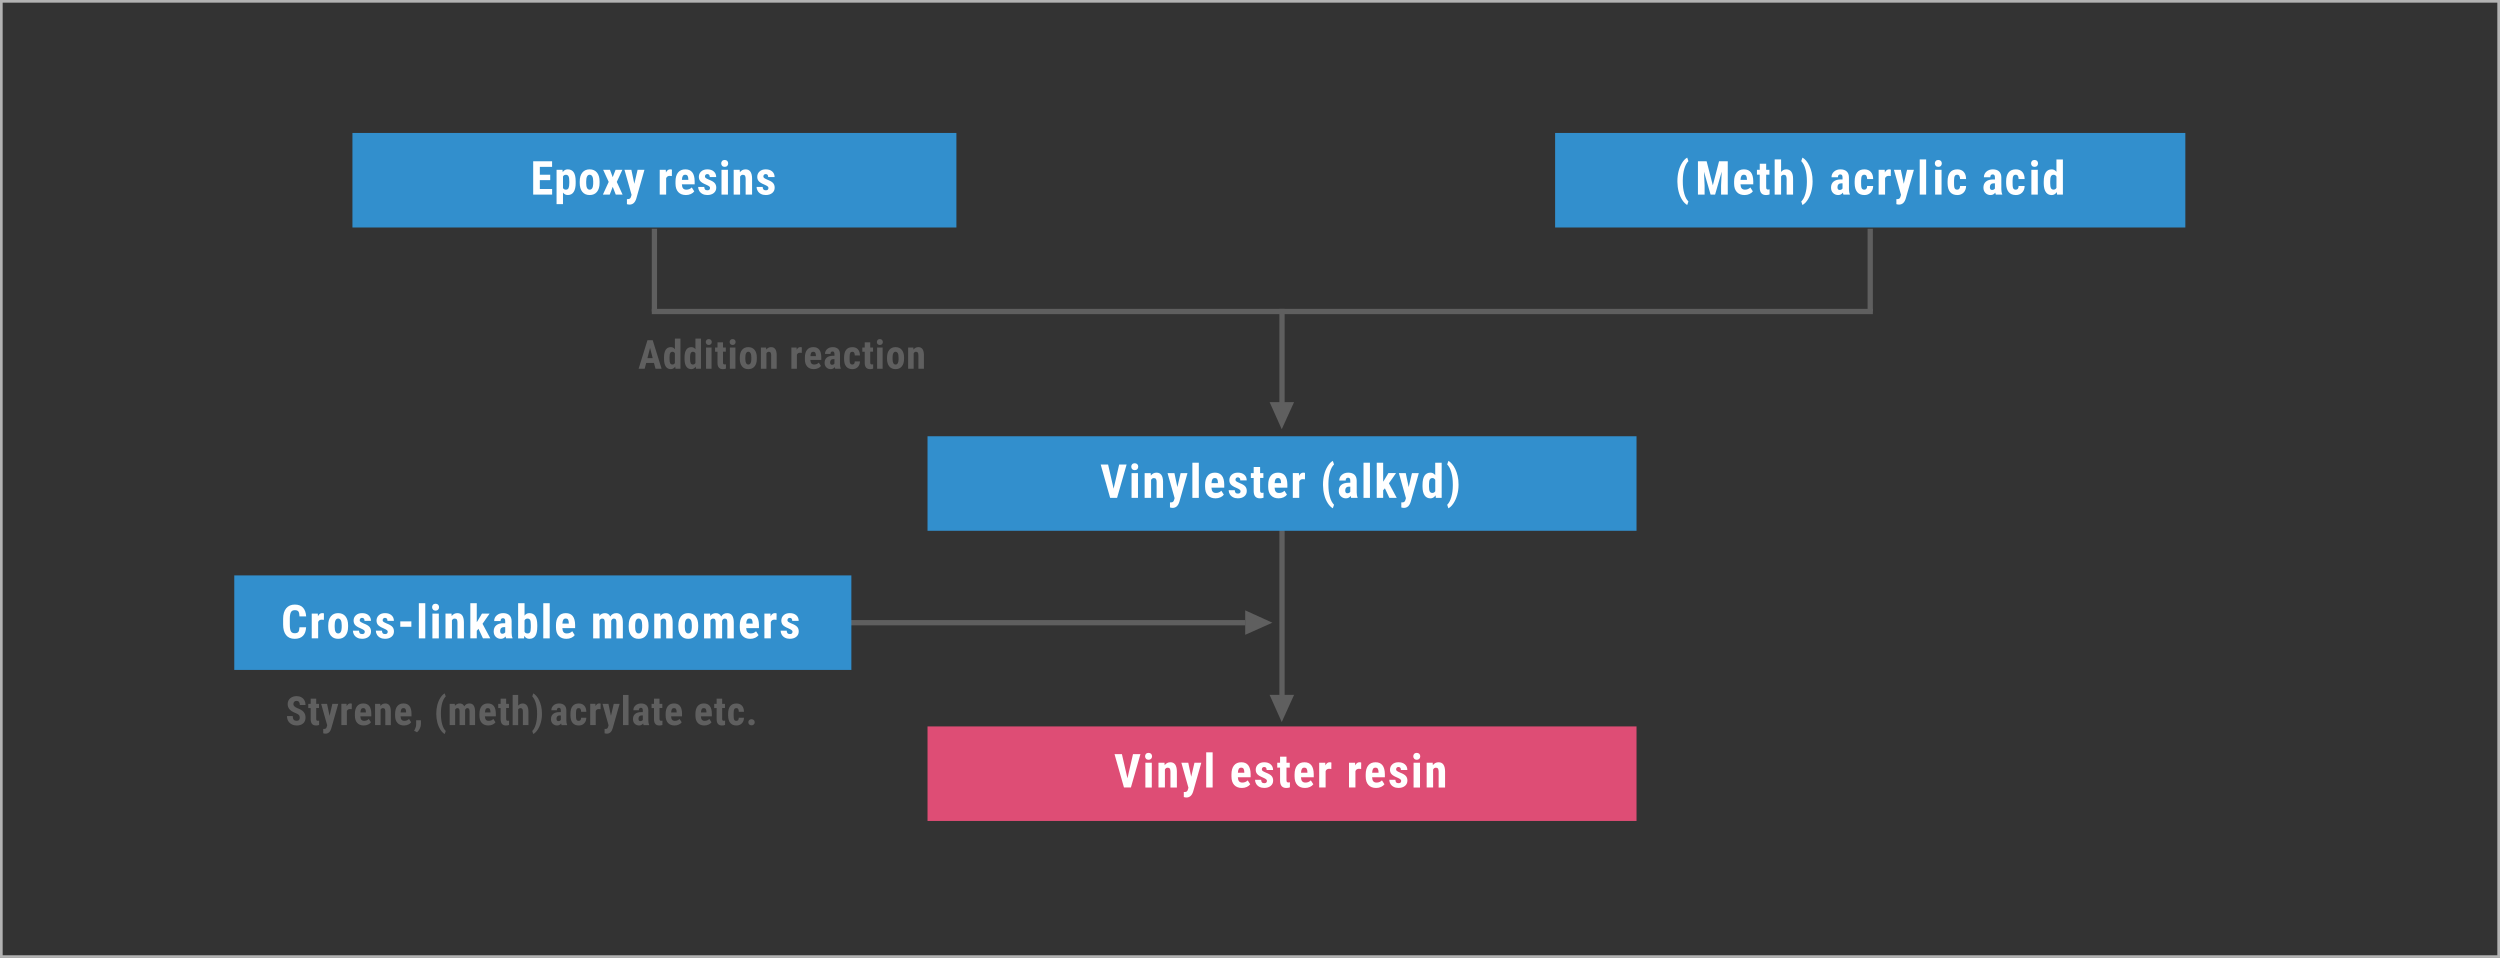 <?xml version="1.0" encoding="UTF-8"?>
<svg id="_レイヤー_2" data-name="レイヤー_2" xmlns="http://www.w3.org/2000/svg" viewBox="0 0 1866 715">
  <rect x="0" y="0" width="1866" height="715" fill="#333333" stroke="none"/>
  <defs>
    <style>
      .cls-1 {
        fill: #de4d75;
      }

      .cls-1, .cls-2, .cls-3, .cls-4 {
        fill-rule: evenodd;
      }

      .cls-5, .cls-2 {
        fill: #5f5f5f;
      }

      .cls-3 {
        fill: #328fcd;
      }

      .cls-6 {
        fill: #fff;
      }

      .cls-4 {
        fill: none;
        stroke: #b3b3b3;
        stroke-miterlimit: 10;
        stroke-width: 2px;
      }
    </style>
  </defs>
  <g id="_レイヤー_2-2" data-name="レイヤー_2">
    <g>
      <path class="cls-3" d="M263.06,99.24h450.8v70.56h-450.8v-70.56Z"/>
      <path class="cls-3" d="M1160.74,99.24h470.4v70.56h-470.4v-70.56Z"/>
      <path class="cls-5" d="M949.69,464.77l-20.27,9.05v-18.26l20.27,9.21Z"/>
      <path class="cls-2" d="M617.82,462.82h311.64v3.92h-311.64v-3.92Z"/>
      <path class="cls-5" d="M956.69,538.94l-9.05-20.27h18.26l-9.21,20.27Z"/>
      <path class="cls-2" d="M954.94,360.9h3.92v162.19h-3.92v-162.19Z"/>
      <path class="cls-5" d="M956.69,320.4l-9.05-20.27h18.26l-9.21,20.27Z"/>
      <path class="cls-2" d="M954.94,230.56h3.92v71.54h-3.92v-71.54Z"/>
      <path class="cls-2" d="M486.5,230.56h911.4v3.92H486.5v-3.92Z"/>
      <path class="cls-2" d="M486.5,170.78h3.92v61.74h-3.92v-61.74Z"/>
      <path class="cls-2" d="M1393.98,170.78h3.92v61.74h-3.92v-61.74Z"/>
      <path class="cls-4" d="M1,1h1864v713H1V1Z"/>
      <path class="cls-3" d="M692.3,325.62h529.2v70.56h-529.2v-70.56Z"/>
      <path class="cls-1" d="M692.3,542.2h529.2v70.56h-529.2v-70.56Z"/>
      <path class="cls-3" d="M174.86,429.5h460.6v70.56H174.86v-70.56Z"/>
      <g>
        <path class="cls-5" d="M488.13,270.87h-5.82l-1.13,4.37h-4.51l6.6-21.33h3.9l6.64,21.33h-4.55l-1.13-4.37ZM483.24,267.29h3.94l-1.97-7.6-1.97,7.6Z"/>
        <path class="cls-5" d="M495.63,266.83c0-2.6.44-4.54,1.31-5.82s2.14-1.92,3.8-1.92c1.21,0,2.21.53,3.02,1.58v-7.94h4.13v22.5h-3.73l-.19-1.61c-.84,1.27-1.92,1.9-3.25,1.9-1.64,0-2.9-.63-3.76-1.9s-1.31-3.13-1.33-5.6v-1.2ZM499.74,267.87c0,1.56.16,2.65.49,3.27.33.62.88.93,1.67.93s1.43-.37,1.84-1.1v-7.24c-.41-.78-1.01-1.17-1.83-1.17-.75,0-1.3.31-1.65.92-.35.62-.52,1.71-.52,3.28v1.1Z"/>
        <path class="cls-5" d="M510.94,266.83c0-2.6.44-4.54,1.31-5.82s2.14-1.92,3.8-1.92c1.21,0,2.21.53,3.02,1.58v-7.94h4.13v22.5h-3.73l-.19-1.61c-.84,1.27-1.92,1.9-3.25,1.9-1.64,0-2.9-.63-3.76-1.9s-1.31-3.13-1.33-5.6v-1.2ZM515.06,267.87c0,1.56.16,2.65.49,3.27.33.62.88.93,1.67.93s1.43-.37,1.84-1.1v-7.24c-.41-.78-1.01-1.17-1.83-1.17-.75,0-1.3.31-1.65.92-.35.62-.52,1.71-.52,3.28v1.1Z"/>
        <path class="cls-5" d="M526.8,255.29c0-.64.2-1.17.61-1.58s.95-.62,1.62-.62,1.22.21,1.62.62c.41.41.61.94.61,1.58s-.2,1.16-.6,1.58-.95.63-1.63.63-1.23-.21-1.63-.63-.6-.95-.6-1.58ZM531.11,275.24h-4.12v-15.85h4.12v15.85Z"/>
        <path class="cls-5" d="M539.65,255.49v3.9h2.1v3.11h-2.1v7.88c0,.63.08,1.06.25,1.29s.5.35.98.35c.4,0,.72-.03.97-.1l-.03,3.22c-.7.26-1.45.4-2.26.4-2.65,0-3.99-1.53-4.02-4.6v-8.43h-1.81v-3.11h1.81v-3.9h4.1Z"/>
        <path class="cls-5" d="M544.6,255.29c0-.64.2-1.17.61-1.58s.95-.62,1.62-.62,1.22.21,1.62.62c.41.41.61.94.61,1.58s-.2,1.16-.6,1.58-.95.63-1.63.63-1.23-.21-1.63-.63-.6-.95-.6-1.58ZM548.9,275.24h-4.12v-15.85h4.12v15.85Z"/>
        <path class="cls-5" d="M552.19,266.8c0-2.4.56-4.29,1.68-5.65s2.67-2.05,4.66-2.05,3.56.68,4.68,2.05c1.12,1.37,1.68,3.26,1.68,5.68v1.01c0,2.41-.56,4.3-1.67,5.65-1.11,1.36-2.67,2.04-4.67,2.04s-3.58-.68-4.69-2.04c-1.12-1.36-1.67-3.25-1.67-5.68v-1.01ZM556.31,267.84c0,2.83.75,4.25,2.25,4.25,1.38,0,2.13-1.18,2.23-3.54v-1.74c.01-1.45-.18-2.52-.58-3.22-.4-.7-.96-1.05-1.68-1.05s-1.24.35-1.63,1.05-.59,1.77-.59,3.22v1.04Z"/>
        <path class="cls-5" d="M571.8,259.39l.12,1.57c.93-1.24,2.14-1.86,3.64-1.86,2.7,0,4.08,1.91,4.16,5.73v10.42h-4.12v-10.11c0-.9-.13-1.55-.4-1.96s-.73-.61-1.4-.61c-.74,0-1.32.39-1.74,1.16v11.51h-4.12v-15.85h3.86Z"/>
        <path class="cls-5" d="M598.44,263.39l-1.36-.12c-1.12,0-1.88.5-2.28,1.49v10.47h-4.12v-15.85h3.87l.12,1.71c.65-1.34,1.54-2.01,2.68-2.01.46,0,.84.06,1.13.19l-.04,4.1Z"/>
        <path class="cls-5" d="M607.47,275.53c-2.11,0-3.75-.63-4.93-1.9s-1.77-3.09-1.77-5.45v-1.26c0-2.5.54-4.43,1.62-5.79,1.08-1.36,2.63-2.04,4.65-2.04s3.46.64,4.45,1.91c1,1.27,1.5,3.16,1.52,5.65v2.03h-8.17c.06,1.18.31,2.04.77,2.58s1.16.82,2.1.82c1.37,0,2.52-.47,3.44-1.42l1.61,2.5c-.5.7-1.23,1.27-2.19,1.71s-2,.65-3.12.65ZM604.89,265.81h4.1v-.38c-.02-.95-.17-1.67-.46-2.15s-.79-.73-1.51-.73-1.24.26-1.56.78-.51,1.35-.57,2.49Z"/>
        <path class="cls-5" d="M623.4,275.24c-.12-.24-.23-.65-.35-1.23-.73,1.02-1.73,1.52-2.99,1.52s-2.41-.44-3.27-1.32-1.3-2.02-1.3-3.41c0-1.66.52-2.94,1.57-3.85s2.56-1.37,4.53-1.39h1.25v-1.27c0-.71-.12-1.22-.36-1.51-.24-.29-.59-.44-1.06-.44-1.03,0-1.54.61-1.54,1.82h-4.1c0-1.46.54-2.67,1.63-3.63s2.46-1.43,4.13-1.43,3.05.45,4,1.35,1.41,2.19,1.41,3.87v7.46c.02,1.37.21,2.44.58,3.21v.25h-4.13ZM620.97,272.28c.46,0,.84-.09,1.16-.28.32-.19.56-.41.71-.66v-3.3h-.99c-.7,0-1.24.22-1.65.67s-.6,1.05-.6,1.8c0,1.17.45,1.76,1.36,1.76Z"/>
        <path class="cls-5" d="M636.19,272.09c1.19,0,1.79-.78,1.81-2.34h3.86c-.02,1.73-.55,3.12-1.58,4.19-1.04,1.06-2.37,1.6-4,1.6-2.02,0-3.56-.63-4.63-1.9s-1.61-3.14-1.62-5.61v-1.26c0-2.49.52-4.39,1.57-5.7s2.6-1.96,4.65-1.96c1.73,0,3.09.54,4.09,1.62s1.5,2.61,1.52,4.59h-3.86c0-.89-.15-1.57-.43-2.05-.28-.48-.75-.72-1.39-.72-.72,0-1.23.26-1.54.77s-.47,1.51-.49,2.98v1.61c0,1.29.06,2.19.19,2.7s.33.89.62,1.13.7.36,1.23.36Z"/>
        <path class="cls-5" d="M649.54,255.49v3.9h2.1v3.11h-2.1v7.88c0,.63.08,1.06.25,1.29s.5.35.98.35c.4,0,.72-.03.97-.1l-.03,3.22c-.7.26-1.45.4-2.26.4-2.65,0-3.99-1.53-4.02-4.6v-8.43h-1.81v-3.11h1.81v-3.9h4.1Z"/>
        <path class="cls-5" d="M654.49,255.29c0-.64.2-1.17.61-1.58s.95-.62,1.62-.62,1.22.21,1.62.62c.41.41.61.94.61,1.58s-.2,1.16-.6,1.58-.95.63-1.63.63-1.23-.21-1.63-.63-.6-.95-.6-1.58ZM658.79,275.24h-4.12v-15.85h4.12v15.85Z"/>
        <path class="cls-5" d="M662.09,266.8c0-2.4.56-4.29,1.68-5.65s2.67-2.05,4.66-2.05,3.56.68,4.68,2.05c1.12,1.37,1.68,3.26,1.68,5.68v1.01c0,2.41-.56,4.3-1.67,5.65-1.11,1.36-2.67,2.04-4.67,2.04s-3.58-.68-4.69-2.04c-1.12-1.36-1.67-3.25-1.67-5.68v-1.01ZM666.2,267.84c0,2.83.75,4.25,2.25,4.25,1.38,0,2.13-1.18,2.23-3.54v-1.74c.01-1.45-.18-2.52-.58-3.22-.4-.7-.96-1.05-1.68-1.05s-1.24.35-1.63,1.05-.59,1.77-.59,3.22v1.04Z"/>
        <path class="cls-5" d="M681.69,259.39l.12,1.57c.93-1.24,2.14-1.86,3.64-1.86,2.7,0,4.08,1.91,4.16,5.73v10.42h-4.12v-10.11c0-.9-.13-1.55-.4-1.96s-.73-.61-1.4-.61c-.74,0-1.32.39-1.74,1.16v11.51h-4.12v-15.85h3.86Z"/>
      </g>
      <g>
        <path class="cls-5" d="M223.73,535.61c0-.87-.22-1.53-.66-1.97-.44-.44-1.24-.91-2.4-1.38-2.12-.81-3.64-1.76-4.57-2.85-.93-1.09-1.39-2.38-1.39-3.86,0-1.8.63-3.24,1.89-4.33,1.26-1.09,2.86-1.63,4.81-1.63,1.3,0,2.45.28,3.47.83,1.02.55,1.8,1.33,2.34,2.34.55,1.01.82,2.15.82,3.43h-4.25c0-1-.21-1.75-.63-2.28-.42-.52-1.03-.78-1.82-.78-.75,0-1.33.22-1.74.67-.42.44-.62,1.04-.62,1.79,0,.59.23,1.12.7,1.59.46.47,1.29.96,2.47,1.47,2.06.75,3.55,1.67,4.49,2.77.93,1.09,1.4,2.49,1.4,4.17,0,1.86-.58,3.31-1.75,4.35s-2.76,1.57-4.77,1.57c-1.36,0-2.61-.28-3.73-.85-1.12-.57-2-1.38-2.63-2.43-.63-1.05-.95-2.3-.95-3.74h4.28c0,1.23.24,2.12.71,2.68s1.25.83,2.32.83c1.49,0,2.23-.8,2.23-2.39Z"/>
        <path class="cls-5" d="M236.01,521.46v3.9h2.1v3.11h-2.1v7.88c0,.63.08,1.06.25,1.29.17.23.5.35.98.35.4,0,.72-.03.97-.1l-.03,3.22c-.7.26-1.45.4-2.26.4-2.65,0-3.99-1.54-4.02-4.6v-8.43h-1.81v-3.11h1.81v-3.9h4.1Z"/>
        <path class="cls-5" d="M245.99,534.31l2.09-8.95h4.38l-5.16,18.22c-.77,2.69-2.23,4.03-4.37,4.03-.49,0-1.05-.09-1.68-.28v-3.24h.48c.64.01,1.12-.11,1.44-.36.32-.25.57-.68.73-1.3l.32-1.07-4.52-16.01h4.41l1.88,8.95Z"/>
        <path class="cls-5" d="M262.55,529.35l-1.36-.12c-1.12,0-1.88.5-2.28,1.49v10.47h-4.12v-15.85h3.87l.12,1.71c.65-1.34,1.54-2.01,2.68-2.01.46,0,.84.06,1.13.19l-.04,4.1Z"/>
        <path class="cls-5" d="M271.59,541.5c-2.11,0-3.75-.63-4.93-1.9s-1.77-3.09-1.77-5.45v-1.26c0-2.5.54-4.43,1.62-5.79,1.08-1.36,2.63-2.04,4.65-2.04s3.46.64,4.45,1.91c1,1.27,1.5,3.16,1.52,5.65v2.03h-8.17c.06,1.18.31,2.04.77,2.58s1.16.82,2.1.82c1.37,0,2.52-.47,3.44-1.42l1.61,2.5c-.5.7-1.23,1.27-2.19,1.71-.96.43-2,.65-3.12.65ZM269,531.77h4.1v-.38c-.02-.95-.17-1.67-.46-2.15s-.79-.73-1.51-.73-1.24.26-1.56.78-.51,1.35-.57,2.49Z"/>
        <path class="cls-5" d="M283.81,525.36l.12,1.57c.93-1.24,2.14-1.86,3.64-1.86,2.7,0,4.08,1.91,4.16,5.73v10.42h-4.12v-10.11c0-.9-.13-1.55-.4-1.96s-.73-.61-1.4-.61c-.74,0-1.32.39-1.74,1.16v11.51h-4.12v-15.85h3.86Z"/>
        <path class="cls-5" d="M301.6,541.5c-2.11,0-3.75-.63-4.93-1.9s-1.77-3.09-1.77-5.45v-1.26c0-2.5.54-4.43,1.62-5.79,1.08-1.36,2.63-2.04,4.65-2.04s3.46.64,4.45,1.91c1,1.27,1.5,3.16,1.52,5.65v2.03h-8.17c.06,1.18.31,2.04.77,2.58s1.16.82,2.1.82c1.37,0,2.52-.47,3.44-1.42l1.61,2.5c-.5.7-1.23,1.27-2.19,1.71-.96.43-2,.65-3.12.65ZM299.02,531.77h4.1v-.38c-.02-.95-.17-1.67-.46-2.15s-.79-.73-1.51-.73-1.24.26-1.56.78-.51,1.35-.57,2.49Z"/>
        <path class="cls-5" d="M311.29,546.58l-2.19-1.16.55-1.04c.62-1.15.94-2.31.96-3.49v-3.3h3.57v2.94c-.02,1.04-.29,2.11-.8,3.22s-1.21,2.05-2.09,2.81Z"/>
        <path class="cls-5" d="M325.65,532.53c0-2.19.25-4.29.76-6.3.51-2.01,1.27-3.81,2.28-5.4,1.01-1.59,2.09-2.68,3.24-3.29l.77,2.29c-1.09,1.04-1.96,2.62-2.6,4.77s-.97,4.62-1,7.43v.88c0,2.93.32,5.51.95,7.73.63,2.22,1.52,3.88,2.65,4.97l-.77,2.26c-1.14-.61-2.21-1.68-3.21-3.24-1-1.55-1.76-3.32-2.27-5.3-.51-1.98-.78-4.05-.8-6.2v-.6Z"/>
        <path class="cls-5" d="M339.45,525.36l.12,1.46c.92-1.17,2.13-1.76,3.64-1.76s2.67.71,3.32,2.14c.9-1.43,2.18-2.14,3.84-2.14,2.75,0,4.15,1.92,4.22,5.76v10.39h-4.1v-10.12c0-.92-.12-1.57-.38-1.96-.25-.39-.68-.59-1.28-.59-.76,0-1.33.47-1.71,1.42l.03.5v10.75h-4.1v-10.09c0-.91-.12-1.56-.36-1.97-.24-.41-.67-.61-1.29-.61-.71,0-1.27.39-1.68,1.16v11.51h-4.1v-15.85h3.84Z"/>
        <path class="cls-5" d="M364.55,541.5c-2.11,0-3.75-.63-4.93-1.9s-1.77-3.09-1.77-5.45v-1.26c0-2.5.54-4.43,1.62-5.79,1.08-1.36,2.63-2.04,4.65-2.04s3.46.64,4.45,1.91c1,1.27,1.5,3.16,1.52,5.65v2.03h-8.17c.06,1.18.31,2.04.77,2.58s1.16.82,2.1.82c1.37,0,2.52-.47,3.44-1.42l1.61,2.5c-.5.7-1.23,1.27-2.19,1.71-.96.43-2,.65-3.12.65ZM361.97,531.77h4.1v-.38c-.02-.95-.17-1.67-.46-2.15s-.79-.73-1.51-.73-1.24.26-1.56.78-.51,1.35-.57,2.49Z"/>
        <path class="cls-5" d="M377.79,521.46v3.9h2.1v3.11h-2.1v7.88c0,.63.08,1.06.25,1.29.17.23.5.35.98.35.4,0,.72-.03.97-.1l-.03,3.22c-.7.26-1.45.4-2.26.4-2.65,0-3.99-1.54-4.02-4.6v-8.43h-1.81v-3.11h1.81v-3.9h4.1Z"/>
        <path class="cls-5" d="M386.74,526.75c.89-1.12,1.98-1.68,3.28-1.68,1.43,0,2.52.51,3.26,1.52.74,1.02,1.12,2.53,1.13,4.54v10.08h-4.12v-10.03c0-.93-.14-1.6-.43-2.01-.29-.41-.75-.62-1.38-.62-.74,0-1.32.35-1.74,1.04v11.63h-4.1v-22.5h4.1v8.04Z"/>
        <path class="cls-5" d="M404.52,532.88c0,2.28-.29,4.43-.86,6.46s-1.37,3.81-2.39,5.35c-1.02,1.53-2.1,2.59-3.24,3.18l-.75-2.26c1.1-1.06,1.97-2.69,2.61-4.89.64-2.19.97-4.67.99-7.45v-.78c0-2.84-.32-5.38-.95-7.62-.63-2.24-1.52-3.93-2.65-5.08l.75-2.26c.74.38,1.51,1.02,2.28,1.9.78.89,1.48,1.99,2.11,3.3.63,1.31,1.14,2.78,1.52,4.42.39,1.64.58,3.54.58,5.72Z"/>
        <path class="cls-5" d="M419.16,541.21c-.12-.24-.23-.65-.35-1.23-.73,1.02-1.73,1.52-2.99,1.52s-2.41-.44-3.27-1.32-1.3-2.02-1.3-3.41c0-1.66.52-2.94,1.57-3.85s2.56-1.37,4.53-1.39h1.25v-1.27c0-.71-.12-1.22-.36-1.51-.24-.29-.59-.44-1.06-.44-1.03,0-1.54.61-1.54,1.82h-4.1c0-1.46.54-2.67,1.63-3.63,1.09-.95,2.46-1.43,4.13-1.43s3.05.45,4,1.36,1.41,2.19,1.41,3.87v7.46c.02,1.37.21,2.44.58,3.21v.25h-4.13ZM416.74,538.25c.46,0,.84-.09,1.16-.28.32-.19.56-.41.71-.66v-3.3h-.99c-.7,0-1.24.22-1.65.67s-.6,1.05-.6,1.8c0,1.17.45,1.76,1.36,1.76Z"/>
        <path class="cls-5" d="M431.95,538.06c1.19,0,1.79-.78,1.81-2.34h3.86c-.02,1.73-.55,3.12-1.58,4.19-1.04,1.06-2.37,1.6-4,1.6-2.02,0-3.56-.63-4.63-1.9s-1.61-3.14-1.62-5.61v-1.26c0-2.49.52-4.39,1.57-5.7s2.6-1.96,4.65-1.96c1.73,0,3.09.54,4.09,1.62s1.5,2.61,1.52,4.59h-3.86c0-.89-.15-1.57-.43-2.05-.28-.48-.75-.72-1.39-.72-.72,0-1.23.26-1.54.77-.31.51-.47,1.51-.49,2.98v1.61c0,1.29.06,2.19.19,2.7.13.51.33.89.62,1.13s.7.36,1.23.36Z"/>
        <path class="cls-5" d="M448.28,529.35l-1.36-.12c-1.12,0-1.88.5-2.28,1.49v10.47h-4.12v-15.85h3.87l.12,1.71c.65-1.34,1.54-2.01,2.68-2.01.46,0,.84.06,1.13.19l-.04,4.1Z"/>
        <path class="cls-5" d="M456.01,534.31l2.09-8.95h4.38l-5.16,18.22c-.77,2.69-2.23,4.03-4.37,4.03-.49,0-1.05-.09-1.68-.28v-3.24h.48c.64.01,1.12-.11,1.44-.36.32-.25.57-.68.73-1.3l.32-1.07-4.52-16.01h4.41l1.88,8.95Z"/>
        <path class="cls-5" d="M469.13,541.21h-4.12v-22.5h4.12v22.5Z"/>
        <path class="cls-5" d="M480.36,541.21c-.12-.24-.23-.65-.35-1.23-.73,1.02-1.73,1.52-2.99,1.52s-2.41-.44-3.27-1.32-1.3-2.02-1.3-3.41c0-1.66.52-2.94,1.57-3.85s2.56-1.37,4.53-1.39h1.25v-1.27c0-.71-.12-1.22-.36-1.51-.24-.29-.59-.44-1.06-.44-1.03,0-1.54.61-1.54,1.82h-4.1c0-1.46.54-2.67,1.63-3.63,1.09-.95,2.46-1.43,4.13-1.43s3.05.45,4,1.36,1.41,2.19,1.41,3.87v7.46c.02,1.37.21,2.44.58,3.21v.25h-4.13ZM477.93,538.25c.46,0,.84-.09,1.16-.28.32-.19.56-.41.71-.66v-3.3h-.99c-.7,0-1.24.22-1.65.67s-.6,1.05-.6,1.8c0,1.17.45,1.76,1.36,1.76Z"/>
        <path class="cls-5" d="M492.25,521.46v3.9h2.1v3.11h-2.1v7.88c0,.63.08,1.06.25,1.29.17.23.5.35.98.35.4,0,.72-.03.97-.1l-.03,3.22c-.7.26-1.45.4-2.26.4-2.65,0-3.99-1.54-4.02-4.6v-8.43h-1.81v-3.11h1.81v-3.9h4.1Z"/>
        <path class="cls-5" d="M503.53,541.5c-2.11,0-3.75-.63-4.93-1.9s-1.77-3.09-1.77-5.45v-1.26c0-2.5.54-4.43,1.62-5.79,1.08-1.36,2.63-2.04,4.65-2.04s3.46.64,4.45,1.91c1,1.27,1.5,3.16,1.52,5.65v2.03h-8.17c.06,1.18.31,2.04.77,2.58s1.16.82,2.1.82c1.37,0,2.52-.47,3.44-1.42l1.61,2.5c-.5.7-1.23,1.27-2.19,1.71-.96.43-2,.65-3.12.65ZM500.95,531.77h4.1v-.38c-.02-.95-.17-1.67-.46-2.15s-.79-.73-1.51-.73-1.24.26-1.56.78-.51,1.35-.57,2.49Z"/>
        <path class="cls-5" d="M525.77,541.5c-2.11,0-3.75-.63-4.93-1.9s-1.77-3.09-1.77-5.45v-1.26c0-2.5.54-4.43,1.62-5.79,1.08-1.36,2.63-2.04,4.65-2.04s3.46.64,4.45,1.91c1,1.27,1.5,3.16,1.52,5.65v2.03h-8.17c.06,1.18.31,2.04.77,2.58s1.16.82,2.1.82c1.37,0,2.52-.47,3.44-1.42l1.61,2.5c-.5.7-1.23,1.27-2.19,1.71-.96.43-2,.65-3.12.65ZM523.19,531.77h4.1v-.38c-.02-.95-.17-1.67-.46-2.15s-.79-.73-1.51-.73-1.24.26-1.56.78-.51,1.35-.57,2.49Z"/>
        <path class="cls-5" d="M539.01,521.46v3.9h2.1v3.11h-2.1v7.88c0,.63.08,1.06.25,1.29.17.23.5.35.98.35.4,0,.72-.03.97-.1l-.03,3.22c-.7.26-1.45.4-2.26.4-2.65,0-3.99-1.54-4.02-4.6v-8.43h-1.81v-3.11h1.81v-3.9h4.1Z"/>
        <path class="cls-5" d="M549.63,538.06c1.19,0,1.79-.78,1.81-2.34h3.86c-.02,1.73-.55,3.12-1.58,4.19-1.04,1.06-2.37,1.6-4,1.6-2.02,0-3.56-.63-4.63-1.9s-1.61-3.14-1.62-5.61v-1.26c0-2.49.52-4.39,1.57-5.7s2.6-1.96,4.65-1.96c1.73,0,3.09.54,4.09,1.62s1.5,2.61,1.52,4.59h-3.86c0-.89-.15-1.57-.43-2.05-.28-.48-.75-.72-1.39-.72-.72,0-1.23.26-1.54.77-.31.51-.47,1.51-.49,2.98v1.61c0,1.29.06,2.19.19,2.7.13.51.33.89.62,1.13s.7.36,1.23.36Z"/>
        <path class="cls-5" d="M558.55,539.1c0-.66.22-1.21.66-1.64.44-.43,1.01-.64,1.72-.64s1.26.21,1.71.64c.45.43.68.97.68,1.65s-.23,1.23-.69,1.65-1.03.62-1.7.62-1.25-.21-1.7-.63c-.45-.42-.67-.97-.67-1.64Z"/>
      </g>
      <g>
        <path class="cls-6" d="M410.69,134.47h-7.75v6.6h9.17v4.17h-14.14v-24.88h14.11v4.19h-9.14v5.88h7.75v4.05Z"/>
        <path class="cls-6" d="M429.69,136.57c0,2.91-.49,5.13-1.48,6.68-.99,1.55-2.46,2.32-4.41,2.32-1.49,0-2.68-.61-3.59-1.83v8.6h-4.79v-25.6h4.43l.17,1.69c.91-1.36,2.16-2.03,3.74-2.03,1.95,0,3.42.72,4.41,2.15.99,1.44,1.49,3.63,1.51,6.6v1.42ZM424.92,135.36c0-1.79-.19-3.05-.58-3.79-.39-.74-1.05-1.11-1.97-1.11-.98,0-1.7.42-2.15,1.25v8.66c.43.8,1.16,1.2,2.18,1.2.95,0,1.6-.4,1.97-1.21.37-.81.55-2.07.55-3.78v-1.21Z"/>
        <path class="cls-6" d="M432.72,135.39c0-2.8.65-5,1.96-6.6,1.31-1.59,3.12-2.39,5.43-2.39s4.16.8,5.46,2.39c1.31,1.6,1.96,3.81,1.96,6.63v1.18c0,2.81-.65,5.01-1.95,6.6-1.3,1.58-3.11,2.38-5.45,2.38s-4.17-.79-5.47-2.38c-1.3-1.59-1.95-3.8-1.95-6.62v-1.18ZM437.52,136.61c0,3.3.87,4.96,2.62,4.96,1.61,0,2.48-1.38,2.61-4.14l.02-2.03c0-1.69-.23-2.94-.69-3.75-.46-.81-1.12-1.22-1.96-1.22s-1.45.41-1.9,1.22c-.46.81-.69,2.06-.69,3.75v1.21Z"/>
        <path class="cls-6" d="M457.33,132.23l2.13-5.49h5.08l-4.18,9.04,4.33,9.45h-5.09l-2.25-5.79-2.23,5.79h-5.11l4.33-9.45-4.15-9.04h5.09l2.05,5.49Z"/>
        <path class="cls-6" d="M473.46,137.19l2.44-10.44h5.11l-6.02,21.26c-.9,3.13-2.6,4.7-5.09,4.7-.58,0-1.23-.11-1.96-.32v-3.78l.56.02c.74,0,1.3-.15,1.68-.44.38-.29.66-.79.85-1.51l.37-1.25-5.28-18.68h5.14l2.2,10.44Z"/>
        <path class="cls-6" d="M501.46,131.41l-1.59-.14c-1.31,0-2.19.58-2.66,1.74v12.22h-4.8v-18.49h4.52l.14,2c.75-1.56,1.8-2.34,3.13-2.34.54,0,.98.07,1.32.22l-.05,4.79Z"/>
        <path class="cls-6" d="M512,145.58c-2.46,0-4.38-.74-5.75-2.22-1.38-1.48-2.06-3.6-2.06-6.36v-1.47c0-2.92.63-5.17,1.9-6.75,1.26-1.58,3.07-2.38,5.43-2.38s4.03.74,5.19,2.23c1.16,1.48,1.75,3.68,1.78,6.6v2.37h-9.53c.07,1.37.37,2.38.9,3.01.53.64,1.35.95,2.45.95,1.6,0,2.94-.55,4.01-1.66l1.88,2.92c-.59.82-1.44,1.48-2.55,1.99-1.12.51-2.33.76-3.64.76ZM508.98,134.23h4.79v-.44c-.02-1.1-.2-1.94-.54-2.51-.34-.57-.92-.85-1.76-.85s-1.44.3-1.82.91c-.38.6-.6,1.57-.67,2.91Z"/>
        <path class="cls-6" d="M529.98,140.28c0-.41-.19-.79-.58-1.14-.39-.35-1.25-.82-2.6-1.41-1.97-.81-3.33-1.65-4.07-2.51-.74-.87-1.11-1.94-1.11-3.23,0-1.62.58-2.95,1.73-4.01s2.69-1.58,4.59-1.58c2.01,0,3.62.52,4.82,1.57,1.21,1.05,1.81,2.46,1.81,4.22h-4.79c0-1.5-.62-2.26-1.86-2.26-.51,0-.92.16-1.25.48-.33.32-.49.76-.49,1.33,0,.41.18.77.54,1.09.36.31,1.21.76,2.55,1.34,1.95.73,3.33,1.54,4.14,2.44.81.9,1.21,2.05,1.21,3.48,0,1.65-.62,2.98-1.84,3.98-1.23,1-2.84,1.5-4.84,1.5-1.34,0-2.53-.26-3.55-.79-1.03-.53-1.83-1.27-2.41-2.21-.58-.95-.87-1.97-.87-3.06h4.55c.02.84.22,1.48.58,1.9.37.42.97.63,1.8.63,1.29,0,1.93-.59,1.93-1.76Z"/>
        <path class="cls-6" d="M538.3,121.96c0-.75.24-1.37.71-1.85s1.11-.72,1.9-.72,1.42.24,1.89.72.71,1.09.71,1.85-.23,1.36-.7,1.85c-.47.49-1.1.73-1.9.73s-1.44-.24-1.9-.73c-.47-.49-.7-1.1-.7-1.85ZM543.33,145.24h-4.8v-18.49h4.8v18.49Z"/>
        <path class="cls-6" d="M552.11,126.75l.13,1.83c1.08-1.45,2.5-2.17,4.25-2.17,3.15,0,4.77,2.23,4.86,6.68v12.15h-4.8v-11.79c0-1.05-.16-1.81-.47-2.28-.31-.47-.85-.71-1.63-.71-.87,0-1.54.45-2.03,1.35v13.43h-4.81v-18.49h4.5Z"/>
        <path class="cls-6" d="M573.58,140.28c0-.41-.19-.79-.58-1.14-.39-.35-1.25-.82-2.6-1.41-1.97-.81-3.33-1.65-4.07-2.51-.74-.87-1.11-1.94-1.11-3.23,0-1.62.58-2.95,1.73-4.01s2.69-1.58,4.59-1.58c2.01,0,3.62.52,4.82,1.57,1.21,1.05,1.81,2.46,1.81,4.22h-4.79c0-1.5-.62-2.26-1.86-2.26-.51,0-.92.16-1.25.48-.33.32-.49.76-.49,1.33,0,.41.18.77.54,1.09.36.31,1.21.76,2.55,1.34,1.95.73,3.33,1.54,4.14,2.44.81.9,1.21,2.05,1.21,3.48,0,1.65-.62,2.98-1.84,3.98-1.23,1-2.84,1.5-4.84,1.5-1.34,0-2.53-.26-3.55-.79-1.03-.53-1.83-1.27-2.41-2.21-.58-.95-.87-1.97-.87-3.06h4.55c.02.84.22,1.48.58,1.9.37.42.97.63,1.8.63,1.29,0,1.93-.59,1.93-1.76Z"/>
      </g>
      <g>
        <path class="cls-6" d="M228.47,468.19c-.12,2.84-.91,4.99-2.37,6.44-1.46,1.46-3.51,2.19-6.16,2.19-2.79,0-4.92-.93-6.4-2.78-1.48-1.85-2.22-4.49-2.22-7.92v-4.19c0-3.42.77-6.05,2.3-7.9,1.53-1.85,3.67-2.78,6.4-2.78s4.72.76,6.12,2.27c1.39,1.51,2.19,3.69,2.38,6.53h-4.99c-.05-1.75-.31-2.96-.8-3.63-.49-.67-1.39-1-2.7-1s-2.27.47-2.83,1.41c-.55.94-.85,2.49-.88,4.64v4.7c0,2.47.27,4.17.82,5.09.55.92,1.49,1.38,2.82,1.38s2.21-.32,2.71-.97c.5-.64.78-1.81.85-3.5h4.97Z"/>
        <path class="cls-6" d="M241.72,462.65l-1.59-.14c-1.31,0-2.19.58-2.66,1.74v12.22h-4.8v-18.49h4.52l.14,2c.75-1.56,1.8-2.34,3.13-2.34.54,0,.98.07,1.32.22l-.05,4.79Z"/>
        <path class="cls-6" d="M245,466.63c0-2.8.65-5,1.96-6.6,1.31-1.59,3.12-2.39,5.43-2.39s4.16.8,5.46,2.39c1.31,1.6,1.96,3.81,1.96,6.63v1.18c0,2.81-.65,5.01-1.95,6.6-1.3,1.58-3.11,2.38-5.45,2.38s-4.17-.79-5.47-2.38c-1.3-1.59-1.95-3.8-1.95-6.62v-1.18ZM249.8,467.85c0,3.3.87,4.96,2.62,4.96,1.61,0,2.48-1.38,2.61-4.14l.02-2.03c0-1.69-.23-2.94-.69-3.75-.46-.81-1.12-1.22-1.96-1.22s-1.45.41-1.9,1.22c-.46.81-.69,2.07-.69,3.75v1.21Z"/>
        <path class="cls-6" d="M272.29,471.52c0-.41-.19-.79-.58-1.14-.39-.35-1.25-.82-2.6-1.41-1.97-.81-3.33-1.65-4.07-2.51-.74-.87-1.11-1.94-1.11-3.23,0-1.62.58-2.95,1.73-4.01s2.69-1.58,4.59-1.58c2.01,0,3.62.52,4.82,1.57,1.21,1.05,1.81,2.46,1.81,4.22h-4.79c0-1.5-.62-2.26-1.86-2.26-.51,0-.92.16-1.25.48-.33.32-.49.76-.49,1.33,0,.41.18.77.54,1.09.36.31,1.21.76,2.55,1.34,1.95.73,3.33,1.54,4.14,2.43.81.89,1.21,2.05,1.21,3.48,0,1.65-.62,2.98-1.84,3.98-1.23,1-2.84,1.5-4.84,1.5-1.34,0-2.53-.26-3.55-.79-1.03-.53-1.83-1.27-2.41-2.21-.58-.95-.87-1.96-.87-3.06h4.55c.02.84.22,1.48.58,1.9.37.42.97.63,1.8.63,1.29,0,1.93-.59,1.93-1.76Z"/>
        <path class="cls-6" d="M289.41,471.52c0-.41-.19-.79-.58-1.14-.39-.35-1.25-.82-2.6-1.41-1.97-.81-3.33-1.65-4.07-2.51-.74-.87-1.11-1.94-1.11-3.23,0-1.62.58-2.95,1.73-4.01s2.69-1.58,4.59-1.58c2.01,0,3.62.52,4.82,1.57,1.21,1.05,1.81,2.46,1.81,4.22h-4.79c0-1.5-.62-2.26-1.86-2.26-.51,0-.92.16-1.25.48-.33.32-.49.76-.49,1.33,0,.41.18.77.54,1.09.36.31,1.21.76,2.55,1.34,1.95.73,3.33,1.54,4.14,2.43.81.89,1.21,2.05,1.21,3.48,0,1.65-.62,2.98-1.84,3.98-1.23,1-2.84,1.5-4.84,1.5-1.34,0-2.53-.26-3.55-.79-1.03-.53-1.83-1.27-2.41-2.21-.58-.95-.87-1.96-.87-3.06h4.55c.02.84.22,1.48.58,1.9.37.42.97.63,1.8.63,1.29,0,1.93-.59,1.93-1.76Z"/>
        <path class="cls-6" d="M307.04,467.83h-8.27v-4.03h8.27v4.03Z"/>
        <path class="cls-6" d="M317.42,476.48h-4.8v-26.25h4.8v26.25Z"/>
        <path class="cls-6" d="M322.51,453.2c0-.75.24-1.37.71-1.85s1.11-.72,1.9-.72,1.42.24,1.89.72.71,1.09.71,1.85-.23,1.36-.7,1.85c-.47.49-1.1.74-1.9.74s-1.44-.25-1.9-.74c-.47-.49-.7-1.1-.7-1.85ZM327.54,476.48h-4.8v-18.49h4.8v18.49Z"/>
        <path class="cls-6" d="M337.01,457.99l.13,1.83c1.08-1.45,2.5-2.17,4.25-2.17,3.15,0,4.77,2.23,4.86,6.68v12.15h-4.8v-11.79c0-1.05-.16-1.81-.47-2.28-.31-.47-.85-.71-1.63-.71-.87,0-1.54.45-2.03,1.35v13.43h-4.81v-18.49h4.5Z"/>
        <path class="cls-6" d="M357.14,469.35l-1.29,1.45v5.67h-4.79v-26.25h4.79v14.18l.59-.89,3.32-5.54h5.7l-5.31,7.62,5.82,10.87h-5.48l-3.35-7.13Z"/>
        <path class="cls-6" d="M377.73,476.48c-.14-.28-.27-.76-.41-1.44-.86,1.19-2.02,1.78-3.49,1.78s-2.81-.51-3.82-1.54-1.51-2.35-1.51-3.98c0-1.94.61-3.44,1.84-4.5s2.99-1.6,5.29-1.62h1.46v-1.49c0-.83-.14-1.42-.42-1.76s-.69-.51-1.24-.51c-1.2,0-1.79.71-1.79,2.12h-4.79c0-1.71.63-3.12,1.9-4.23,1.27-1.11,2.87-1.67,4.81-1.67s3.56.53,4.66,1.58,1.65,2.56,1.65,4.52v8.7c.02,1.6.25,2.84.68,3.74v.29h-4.82ZM374.91,473.03c.53,0,.98-.11,1.35-.33.37-.22.65-.47.83-.77v-3.84h-1.15c-.81,0-1.45.26-1.92.79-.47.52-.7,1.23-.7,2.1,0,1.37.53,2.05,1.59,2.05Z"/>
        <path class="cls-6" d="M401.01,467.83c0,3-.47,5.24-1.42,6.74-.95,1.5-2.44,2.25-4.47,2.25-1.59,0-2.87-.72-3.82-2.17l-.15,1.83h-4.42v-26.25h4.79v9.26c.9-1.23,2.09-1.85,3.57-1.85,2.03,0,3.52.74,4.47,2.23.95,1.49,1.43,3.67,1.46,6.54v1.42ZM396.22,466.62c0-1.95-.19-3.25-.56-3.92-.37-.67-1.02-1-1.95-1-1,0-1.74.46-2.2,1.38v8.43c.43.87,1.17,1.3,2.23,1.3.91,0,1.55-.3,1.9-.91.36-.6.54-1.78.57-3.52v-1.76Z"/>
        <path class="cls-6" d="M410.3,476.48h-4.8v-26.25h4.8v26.25Z"/>
        <path class="cls-6" d="M422.78,476.82c-2.46,0-4.38-.74-5.75-2.22-1.38-1.48-2.06-3.6-2.06-6.36v-1.47c0-2.92.63-5.17,1.9-6.75,1.26-1.58,3.07-2.38,5.43-2.38s4.03.74,5.19,2.23c1.16,1.49,1.75,3.68,1.78,6.6v2.37h-9.53c.07,1.37.37,2.38.9,3.01s1.35.95,2.45.95c1.6,0,2.94-.55,4.01-1.66l1.88,2.92c-.59.82-1.44,1.48-2.55,1.99-1.12.51-2.33.76-3.64.76ZM419.77,465.47h4.79v-.44c-.02-1.1-.2-1.94-.54-2.51-.34-.57-.92-.85-1.76-.85s-1.44.3-1.82.91c-.38.6-.6,1.57-.67,2.91Z"/>
        <path class="cls-6" d="M447.23,457.99l.14,1.71c1.07-1.37,2.49-2.05,4.25-2.05s3.12.83,3.88,2.5c1.05-1.66,2.54-2.5,4.48-2.5,3.2,0,4.84,2.24,4.92,6.72v12.12h-4.79v-11.81c0-1.07-.15-1.83-.44-2.29-.29-.46-.79-.68-1.49-.68-.89,0-1.56.55-2,1.66l.03.58v12.54h-4.79v-11.78c0-1.06-.14-1.83-.42-2.3-.28-.47-.78-.71-1.51-.71-.82,0-1.48.45-1.96,1.35v13.43h-4.79v-18.49h4.48Z"/>
        <path class="cls-6" d="M469.26,466.63c0-2.8.65-5,1.96-6.6,1.31-1.59,3.12-2.39,5.43-2.39s4.16.8,5.46,2.39c1.31,1.6,1.96,3.81,1.96,6.63v1.18c0,2.81-.65,5.01-1.95,6.6-1.3,1.58-3.11,2.38-5.45,2.38s-4.17-.79-5.47-2.38c-1.3-1.59-1.95-3.8-1.95-6.62v-1.18ZM474.06,467.85c0,3.3.87,4.96,2.62,4.96,1.61,0,2.48-1.38,2.61-4.14l.02-2.03c0-1.69-.23-2.94-.69-3.75-.46-.81-1.12-1.22-1.96-1.22s-1.45.41-1.9,1.22c-.46.81-.69,2.07-.69,3.75v1.21Z"/>
        <path class="cls-6" d="M492.82,457.99l.13,1.83c1.08-1.45,2.5-2.17,4.25-2.17,3.15,0,4.77,2.23,4.86,6.68v12.15h-4.8v-11.79c0-1.05-.16-1.81-.47-2.28-.31-.47-.85-.71-1.63-.71-.87,0-1.54.45-2.03,1.35v13.43h-4.81v-18.49h4.5Z"/>
        <path class="cls-6" d="M506.32,466.63c0-2.8.65-5,1.96-6.6,1.31-1.59,3.12-2.39,5.43-2.39s4.16.8,5.46,2.39c1.31,1.6,1.96,3.81,1.96,6.63v1.18c0,2.81-.65,5.01-1.95,6.6-1.3,1.58-3.11,2.38-5.45,2.38s-4.17-.79-5.47-2.38c-1.3-1.59-1.95-3.8-1.95-6.62v-1.18ZM511.13,467.85c0,3.3.87,4.96,2.62,4.96,1.61,0,2.48-1.38,2.61-4.14l.02-2.03c0-1.69-.23-2.94-.69-3.75-.46-.81-1.12-1.22-1.96-1.22s-1.45.41-1.9,1.22c-.46.81-.69,2.07-.69,3.75v1.21Z"/>
        <path class="cls-6" d="M530.01,457.99l.14,1.71c1.07-1.37,2.49-2.05,4.25-2.05s3.12.83,3.88,2.5c1.05-1.66,2.54-2.5,4.48-2.5,3.2,0,4.84,2.24,4.92,6.72v12.12h-4.79v-11.81c0-1.07-.15-1.83-.44-2.29-.29-.46-.79-.68-1.49-.68-.89,0-1.56.55-2,1.66l.03.58v12.54h-4.79v-11.78c0-1.06-.14-1.83-.42-2.3-.28-.47-.78-.71-1.51-.71-.82,0-1.48.45-1.96,1.35v13.43h-4.79v-18.49h4.48Z"/>
        <path class="cls-6" d="M559.99,476.82c-2.46,0-4.38-.74-5.75-2.22-1.38-1.48-2.06-3.6-2.06-6.36v-1.47c0-2.92.63-5.17,1.9-6.75,1.26-1.58,3.07-2.38,5.43-2.38s4.03.74,5.19,2.23c1.16,1.49,1.75,3.68,1.78,6.6v2.37h-9.53c.07,1.37.37,2.38.9,3.01s1.35.95,2.45.95c1.6,0,2.94-.55,4.01-1.66l1.88,2.92c-.59.82-1.44,1.48-2.55,1.99-1.12.51-2.33.76-3.64.76ZM556.98,465.47h4.79v-.44c-.02-1.1-.2-1.94-.54-2.51-.34-.57-.92-.85-1.76-.85s-1.44.3-1.82.91c-.38.6-.6,1.57-.67,2.91Z"/>
        <path class="cls-6" d="M579.59,462.65l-1.59-.14c-1.31,0-2.19.58-2.66,1.74v12.22h-4.8v-18.49h4.52l.14,2c.75-1.56,1.8-2.34,3.13-2.34.54,0,.98.07,1.32.22l-.05,4.79Z"/>
        <path class="cls-6" d="M591.54,471.52c0-.41-.19-.79-.58-1.14-.39-.35-1.25-.82-2.6-1.41-1.97-.81-3.33-1.65-4.07-2.51-.74-.87-1.11-1.94-1.11-3.23,0-1.62.58-2.95,1.73-4.01s2.69-1.58,4.59-1.58c2.01,0,3.62.52,4.82,1.57,1.21,1.05,1.81,2.46,1.81,4.22h-4.79c0-1.5-.62-2.26-1.86-2.26-.51,0-.92.16-1.25.48-.33.32-.49.76-.49,1.33,0,.41.18.77.54,1.09.36.31,1.21.76,2.55,1.34,1.95.73,3.33,1.54,4.14,2.43.81.89,1.21,2.05,1.21,3.48,0,1.65-.62,2.98-1.84,3.98-1.23,1-2.84,1.5-4.84,1.5-1.34,0-2.53-.26-3.55-.79-1.03-.53-1.83-1.27-2.41-2.21-.58-.95-.87-1.96-.87-3.06h4.55c.02.84.22,1.48.58,1.9.37.42.97.63,1.8.63,1.29,0,1.93-.59,1.93-1.76Z"/>
      </g>
      <g>
        <path class="cls-6" d="M831.2,364.78l4.15-18.05h5.55l-7.11,24.88h-5.18l-7.05-24.88h5.52l4.13,18.05Z"/>
        <path class="cls-6" d="M844.36,348.34c0-.75.24-1.37.71-1.85s1.11-.72,1.9-.72,1.42.24,1.89.72.71,1.09.71,1.85-.23,1.36-.7,1.85c-.47.49-1.1.73-1.9.73s-1.44-.24-1.9-.73c-.47-.49-.7-1.1-.7-1.85ZM849.39,371.62h-4.8v-18.49h4.8v18.49Z"/>
        <path class="cls-6" d="M858.86,353.13l.13,1.83c1.08-1.45,2.5-2.17,4.25-2.17,3.15,0,4.77,2.23,4.86,6.68v12.15h-4.8v-11.79c0-1.05-.16-1.81-.47-2.28-.31-.47-.85-.71-1.63-.71-.87,0-1.54.45-2.03,1.35v13.43h-4.81v-18.49h4.5Z"/>
        <path class="cls-6" d="M878.79,363.57l2.44-10.44h5.11l-6.02,21.26c-.9,3.13-2.6,4.7-5.09,4.7-.58,0-1.23-.11-1.96-.32v-3.78l.56.02c.74,0,1.3-.15,1.68-.44.38-.29.66-.79.85-1.51l.37-1.25-5.28-18.68h5.14l2.2,10.44Z"/>
        <path class="cls-6" d="M894.79,371.62h-4.8v-26.25h4.8v26.25Z"/>
        <path class="cls-6" d="M907.28,371.96c-2.46,0-4.38-.74-5.75-2.22-1.38-1.48-2.06-3.6-2.06-6.36v-1.47c0-2.92.63-5.17,1.9-6.75,1.26-1.58,3.07-2.38,5.43-2.38s4.03.74,5.19,2.23c1.16,1.48,1.75,3.68,1.78,6.6v2.37h-9.53c.07,1.37.37,2.38.9,3.01.53.64,1.35.95,2.45.95,1.6,0,2.94-.55,4.01-1.66l1.88,2.92c-.59.82-1.44,1.48-2.55,1.99-1.12.51-2.33.76-3.64.76ZM904.27,360.61h4.79v-.44c-.02-1.1-.2-1.94-.54-2.51-.34-.57-.92-.85-1.76-.85s-1.44.3-1.82.91c-.38.6-.6,1.57-.67,2.91Z"/>
        <path class="cls-6" d="M925.96,366.66c0-.41-.19-.79-.58-1.14-.39-.35-1.25-.82-2.6-1.41-1.97-.81-3.33-1.65-4.07-2.51-.74-.87-1.11-1.94-1.11-3.23,0-1.62.58-2.95,1.73-4.01s2.69-1.58,4.59-1.58c2.01,0,3.62.52,4.82,1.57,1.21,1.05,1.81,2.46,1.81,4.22h-4.79c0-1.5-.62-2.26-1.86-2.26-.51,0-.92.16-1.25.48-.33.32-.49.76-.49,1.33,0,.41.18.77.54,1.09.36.31,1.21.76,2.55,1.34,1.95.73,3.33,1.54,4.14,2.44.81.9,1.21,2.05,1.21,3.48,0,1.65-.62,2.98-1.84,3.98-1.23,1-2.84,1.5-4.84,1.5-1.34,0-2.53-.26-3.55-.79-1.03-.53-1.83-1.27-2.41-2.21-.58-.95-.87-1.97-.87-3.06h4.55c.02.84.22,1.48.58,1.9.37.42.97.63,1.8.63,1.29,0,1.93-.59,1.93-1.76Z"/>
        <path class="cls-6" d="M940.54,348.58v4.55h2.45v3.62h-2.45v9.19c0,.73.1,1.23.3,1.51.2.27.58.41,1.14.41.46,0,.84-.04,1.13-.12l-.03,3.76c-.81.31-1.69.46-2.64.46-3.09,0-4.65-1.79-4.69-5.37v-9.84h-2.11v-3.62h2.11v-4.55h4.79Z"/>
        <path class="cls-6" d="M954.39,371.96c-2.46,0-4.38-.74-5.75-2.22-1.38-1.48-2.06-3.6-2.06-6.36v-1.47c0-2.92.63-5.17,1.9-6.75,1.26-1.58,3.07-2.38,5.43-2.38s4.03.74,5.19,2.23c1.16,1.48,1.75,3.68,1.78,6.6v2.37h-9.53c.07,1.37.37,2.38.9,3.01.53.64,1.35.95,2.45.95,1.6,0,2.94-.55,4.01-1.66l1.88,2.92c-.59.82-1.44,1.48-2.55,1.99-1.12.51-2.33.76-3.64.76ZM951.38,360.61h4.79v-.44c-.02-1.1-.2-1.94-.54-2.51-.34-.57-.92-.85-1.76-.85s-1.44.3-1.82.91c-.38.6-.6,1.57-.67,2.91Z"/>
        <path class="cls-6" d="M974,357.79l-1.59-.14c-1.31,0-2.19.58-2.66,1.74v12.22h-4.8v-18.49h4.52l.14,2c.75-1.56,1.8-2.34,3.13-2.34.54,0,.98.07,1.32.22l-.05,4.79Z"/>
        <path class="cls-6" d="M987.5,361.5c0-2.55.3-5,.89-7.35.59-2.35,1.48-4.45,2.66-6.3,1.18-1.85,2.44-3.13,3.78-3.84l.9,2.67c-1.27,1.21-2.28,3.06-3.03,5.56-.75,2.5-1.13,5.39-1.17,8.67v1.03c0,3.42.37,6.42,1.11,9.01.74,2.59,1.77,4.53,3.09,5.8l-.9,2.63c-1.33-.71-2.58-1.97-3.75-3.78-1.17-1.81-2.05-3.87-2.65-6.19s-.91-4.72-.93-7.23v-.7Z"/>
        <path class="cls-6" d="M1008.5,371.62c-.14-.28-.27-.76-.41-1.44-.86,1.19-2.02,1.78-3.49,1.78s-2.81-.51-3.82-1.54-1.51-2.35-1.51-3.98c0-1.94.61-3.44,1.84-4.49s2.99-1.6,5.29-1.62h1.46v-1.49c0-.83-.14-1.42-.42-1.76s-.69-.51-1.24-.51c-1.2,0-1.79.71-1.79,2.12h-4.79c0-1.71.63-3.12,1.9-4.23,1.27-1.11,2.87-1.67,4.81-1.67s3.56.53,4.66,1.58,1.65,2.56,1.65,4.52v8.7c.02,1.6.25,2.84.68,3.74v.29h-4.82ZM1005.67,368.17c.53,0,.98-.11,1.35-.32.37-.22.65-.47.83-.77v-3.85h-1.15c-.81,0-1.45.26-1.92.79-.47.52-.7,1.23-.7,2.1,0,1.37.53,2.05,1.59,2.05Z"/>
        <path class="cls-6" d="M1022.52,371.62h-4.8v-26.25h4.8v26.25Z"/>
        <path class="cls-6" d="M1033.68,364.49l-1.29,1.45v5.67h-4.79v-26.25h4.79v14.18l.59-.89,3.32-5.54h5.7l-5.31,7.62,5.82,10.87h-5.48l-3.35-7.13Z"/>
        <path class="cls-6" d="M1051.45,363.57l2.44-10.44h5.11l-6.02,21.26c-.9,3.13-2.6,4.7-5.09,4.7-.58,0-1.23-.11-1.96-.32v-3.78l.56.02c.74,0,1.3-.15,1.68-.44.38-.29.66-.79.85-1.51l.37-1.25-5.28-18.68h5.14l2.2,10.44Z"/>
        <path class="cls-6" d="M1061.78,361.81c0-3.03.51-5.29,1.52-6.78,1.02-1.49,2.49-2.24,4.43-2.24,1.41,0,2.58.62,3.52,1.85v-9.26h4.82v26.25h-4.35l-.22-1.88c-.98,1.48-2.25,2.22-3.79,2.22-1.92,0-3.38-.74-4.39-2.22-1.01-1.48-1.53-3.66-1.55-6.53v-1.4ZM1066.59,363.02c0,1.82.19,3.1.58,3.82.38.72,1.03,1.08,1.95,1.08s1.66-.43,2.15-1.28v-8.44c-.47-.91-1.18-1.37-2.13-1.37-.88,0-1.52.36-1.93,1.08s-.61,1.99-.61,3.83v1.28Z"/>
        <path class="cls-6" d="M1088.65,361.91c0,2.65-.34,5.17-1.01,7.54s-1.6,4.45-2.79,6.24c-1.19,1.79-2.45,3.02-3.78,3.71l-.88-2.63c1.29-1.24,2.3-3.14,3.05-5.7.74-2.56,1.13-5.45,1.15-8.69v-.91c0-3.32-.37-6.28-1.11-8.9-.74-2.61-1.77-4.59-3.09-5.92l.88-2.63c.87.44,1.76,1.19,2.67,2.22.91,1.04,1.73,2.32,2.46,3.85.73,1.53,1.33,3.24,1.78,5.15.45,1.91.68,4.13.68,6.67Z"/>
      </g>
      <g>
        <path class="cls-6" d="M841.52,580.95l4.15-18.05h5.55l-7.11,24.88h-5.18l-7.05-24.88h5.52l4.13,18.05Z"/>
        <path class="cls-6" d="M854.68,564.51c0-.75.24-1.37.71-1.85s1.11-.72,1.9-.72,1.42.24,1.89.72.71,1.09.71,1.85-.23,1.36-.7,1.85c-.47.49-1.1.74-1.9.74s-1.44-.25-1.9-.74c-.47-.49-.7-1.1-.7-1.85ZM859.7,587.79h-4.8v-18.49h4.8v18.49Z"/>
        <path class="cls-6" d="M869.18,569.3l.13,1.83c1.08-1.45,2.5-2.17,4.25-2.17,3.15,0,4.77,2.23,4.86,6.68v12.15h-4.8v-11.79c0-1.05-.16-1.81-.47-2.28-.31-.47-.85-.71-1.63-.71-.87,0-1.54.45-2.03,1.35v13.43h-4.81v-18.49h4.5Z"/>
        <path class="cls-6" d="M889.11,579.74l2.44-10.44h5.11l-6.02,21.26c-.9,3.13-2.6,4.7-5.09,4.7-.58,0-1.23-.11-1.96-.33v-3.78l.56.02c.74,0,1.3-.15,1.68-.44.38-.29.66-.79.85-1.51l.37-1.25-5.28-18.68h5.14l2.2,10.44Z"/>
        <path class="cls-6" d="M905.11,587.79h-4.8v-26.25h4.8v26.25Z"/>
        <path class="cls-6" d="M926.97,588.13c-2.46,0-4.38-.74-5.75-2.22-1.38-1.48-2.06-3.6-2.06-6.36v-1.47c0-2.92.63-5.17,1.9-6.75,1.26-1.58,3.07-2.38,5.43-2.38s4.03.74,5.19,2.23c1.16,1.49,1.75,3.68,1.78,6.6v2.37h-9.53c.07,1.37.37,2.38.9,3.01s1.35.95,2.45.95c1.6,0,2.94-.55,4.01-1.66l1.88,2.92c-.59.82-1.44,1.48-2.55,1.99-1.12.51-2.33.76-3.64.76ZM923.96,576.78h4.79v-.44c-.02-1.1-.2-1.94-.54-2.51-.34-.57-.92-.85-1.76-.85s-1.44.3-1.82.91c-.38.6-.6,1.57-.67,2.91Z"/>
        <path class="cls-6" d="M945.64,582.83c0-.41-.19-.79-.58-1.14-.39-.35-1.25-.82-2.6-1.41-1.97-.81-3.33-1.65-4.07-2.51-.74-.87-1.11-1.94-1.11-3.23,0-1.62.58-2.95,1.73-4.01s2.69-1.58,4.59-1.58c2.01,0,3.62.52,4.82,1.57,1.21,1.05,1.81,2.46,1.81,4.22h-4.79c0-1.5-.62-2.26-1.86-2.26-.51,0-.92.16-1.25.48-.33.32-.49.76-.49,1.33,0,.41.18.77.54,1.09.36.31,1.21.76,2.55,1.34,1.95.73,3.33,1.54,4.14,2.43.81.89,1.21,2.05,1.21,3.48,0,1.65-.62,2.98-1.84,3.98-1.23,1-2.84,1.5-4.84,1.5-1.34,0-2.53-.26-3.55-.79-1.03-.53-1.83-1.27-2.41-2.21-.58-.95-.87-1.96-.87-3.06h4.55c.02.84.22,1.48.58,1.9.37.42.97.63,1.8.63,1.29,0,1.93-.59,1.93-1.76Z"/>
        <path class="cls-6" d="M960.23,564.75v4.55h2.45v3.62h-2.45v9.19c0,.73.1,1.23.3,1.51.2.27.58.41,1.14.41.46,0,.84-.04,1.13-.12l-.03,3.76c-.81.31-1.69.46-2.64.46-3.09,0-4.65-1.79-4.69-5.37v-9.84h-2.11v-3.62h2.11v-4.55h4.79Z"/>
        <path class="cls-6" d="M974.08,588.13c-2.46,0-4.38-.74-5.75-2.22-1.38-1.48-2.06-3.6-2.06-6.36v-1.47c0-2.92.63-5.17,1.9-6.75,1.26-1.58,3.07-2.38,5.43-2.38s4.03.74,5.19,2.23c1.16,1.49,1.75,3.68,1.78,6.6v2.37h-9.53c.07,1.37.37,2.38.9,3.01s1.35.95,2.45.95c1.6,0,2.94-.55,4.01-1.66l1.88,2.92c-.59.82-1.44,1.48-2.55,1.99-1.12.51-2.33.76-3.64.76ZM971.07,576.78h4.79v-.44c-.02-1.1-.2-1.94-.54-2.51-.34-.57-.92-.85-1.76-.85s-1.44.3-1.82.91c-.38.6-.6,1.57-.67,2.91Z"/>
        <path class="cls-6" d="M993.69,573.96l-1.59-.14c-1.31,0-2.19.58-2.66,1.74v12.22h-4.8v-18.49h4.52l.14,2c.75-1.56,1.8-2.34,3.13-2.34.54,0,.98.07,1.32.22l-.05,4.79Z"/>
        <path class="cls-6" d="M1015.94,573.96l-1.59-.14c-1.31,0-2.19.58-2.66,1.74v12.22h-4.8v-18.49h4.52l.14,2c.75-1.56,1.8-2.34,3.13-2.34.54,0,.98.07,1.32.22l-.05,4.79Z"/>
        <path class="cls-6" d="M1027.17,588.13c-2.46,0-4.38-.74-5.75-2.22-1.38-1.48-2.06-3.6-2.06-6.36v-1.47c0-2.92.63-5.17,1.9-6.75,1.26-1.58,3.07-2.38,5.43-2.38s4.03.74,5.19,2.23c1.16,1.49,1.75,3.68,1.78,6.6v2.37h-9.53c.07,1.37.37,2.38.9,3.01s1.35.95,2.45.95c1.6,0,2.94-.55,4.01-1.66l1.88,2.92c-.59.82-1.44,1.48-2.55,1.99-1.12.51-2.33.76-3.64.76ZM1024.16,576.78h4.79v-.44c-.02-1.1-.2-1.94-.54-2.51-.34-.57-.92-.85-1.76-.85s-1.44.3-1.82.91c-.38.6-.6,1.57-.67,2.91Z"/>
        <path class="cls-6" d="M1045.85,582.83c0-.41-.19-.79-.58-1.14-.39-.35-1.25-.82-2.6-1.41-1.97-.81-3.33-1.65-4.07-2.51-.74-.87-1.11-1.94-1.11-3.23,0-1.62.58-2.95,1.73-4.01s2.69-1.58,4.59-1.58c2.01,0,3.62.52,4.82,1.57,1.21,1.05,1.81,2.46,1.81,4.22h-4.79c0-1.5-.62-2.26-1.86-2.26-.51,0-.92.16-1.25.48-.33.32-.49.76-.49,1.33,0,.41.18.77.54,1.09.36.31,1.21.76,2.55,1.34,1.95.73,3.33,1.54,4.14,2.43.81.89,1.21,2.05,1.21,3.48,0,1.65-.62,2.98-1.84,3.98-1.23,1-2.84,1.5-4.84,1.5-1.34,0-2.53-.26-3.55-.79-1.03-.53-1.83-1.27-2.41-2.21-.58-.95-.87-1.96-.87-3.06h4.55c.02.84.22,1.48.58,1.9.37.42.97.63,1.8.63,1.29,0,1.93-.59,1.93-1.76Z"/>
        <path class="cls-6" d="M1054.86,564.51c0-.75.24-1.37.71-1.85s1.11-.72,1.9-.72,1.42.24,1.89.72.71,1.09.71,1.85-.23,1.36-.7,1.85c-.47.49-1.1.74-1.9.74s-1.44-.25-1.9-.74c-.47-.49-.7-1.1-.7-1.85ZM1059.89,587.79h-4.8v-18.49h4.8v18.49Z"/>
        <path class="cls-6" d="M1069.36,569.3l.13,1.83c1.08-1.45,2.5-2.17,4.25-2.17,3.15,0,4.77,2.23,4.86,6.68v12.15h-4.8v-11.79c0-1.05-.16-1.81-.47-2.28-.31-.47-.85-.71-1.63-.71-.87,0-1.54.45-2.03,1.35v13.43h-4.81v-18.49h4.5Z"/>
      </g>
      <g>
        <path class="cls-6" d="M1252.01,135.12c0-2.55.3-5,.89-7.35.59-2.35,1.48-4.45,2.66-6.3,1.18-1.85,2.44-3.13,3.78-3.84l.9,2.67c-1.27,1.21-2.28,3.06-3.03,5.56-.75,2.5-1.13,5.39-1.17,8.67v1.03c0,3.42.37,6.42,1.11,9.01.74,2.59,1.77,4.53,3.09,5.8l-.9,2.63c-1.33-.71-2.58-1.97-3.75-3.78-1.17-1.81-2.05-3.87-2.65-6.19s-.91-4.72-.93-7.23v-.7Z"/>
        <path class="cls-6" d="M1273.81,120.35l4.65,18,4.64-18h6.5v24.88h-4.99v-6.73l.46-10.37-4.92,17.11h-3.38l-4.92-17.11.46,10.37v6.73h-4.97v-24.88h6.5Z"/>
        <path class="cls-6" d="M1302.14,145.58c-2.46,0-4.38-.74-5.75-2.22-1.38-1.48-2.06-3.6-2.06-6.36v-1.47c0-2.92.63-5.17,1.9-6.75,1.26-1.58,3.07-2.38,5.43-2.38s4.03.74,5.19,2.23c1.16,1.48,1.75,3.68,1.78,6.6v2.37h-9.53c.07,1.37.37,2.38.9,3.01.53.64,1.35.95,2.45.95,1.6,0,2.94-.55,4.01-1.66l1.88,2.92c-.59.82-1.44,1.48-2.55,1.99-1.12.51-2.33.76-3.64.76ZM1299.12,134.23h4.79v-.44c-.02-1.1-.2-1.94-.54-2.51-.34-.57-.92-.85-1.76-.85s-1.44.3-1.82.91c-.38.6-.6,1.57-.67,2.91Z"/>
        <path class="cls-6" d="M1318.27,122.2v4.55h2.45v3.62h-2.45v9.19c0,.73.1,1.23.3,1.51.2.27.58.41,1.14.41.46,0,.84-.04,1.13-.12l-.03,3.76c-.81.31-1.69.46-2.64.46-3.09,0-4.65-1.79-4.69-5.37v-9.84h-2.11v-3.62h2.11v-4.55h4.79Z"/>
        <path class="cls-6" d="M1329.4,128.37c1.04-1.31,2.31-1.97,3.82-1.97,1.67,0,2.94.59,3.81,1.78.87,1.19,1.31,2.95,1.32,5.3v11.76h-4.8v-11.71c0-1.08-.17-1.87-.5-2.35-.33-.48-.87-.73-1.62-.73-.87,0-1.54.4-2.03,1.21v13.57h-4.79v-26.25h4.79v9.38Z"/>
        <path class="cls-6" d="M1352.92,135.53c0,2.65-.34,5.17-1.01,7.54s-1.6,4.45-2.79,6.24c-1.19,1.79-2.45,3.02-3.78,3.71l-.88-2.63c1.29-1.24,2.3-3.14,3.05-5.7.74-2.56,1.13-5.45,1.15-8.69v-.91c0-3.32-.37-6.28-1.11-8.9-.74-2.61-1.77-4.59-3.09-5.92l.88-2.63c.87.44,1.76,1.19,2.67,2.22.91,1.04,1.73,2.32,2.46,3.85.73,1.53,1.33,3.24,1.78,5.15.45,1.91.68,4.13.68,6.67Z"/>
        <path class="cls-6" d="M1375.91,145.24c-.14-.28-.27-.76-.41-1.44-.86,1.19-2.02,1.78-3.49,1.78s-2.81-.51-3.82-1.54-1.51-2.35-1.51-3.98c0-1.94.61-3.44,1.84-4.49s2.99-1.6,5.29-1.62h1.46v-1.49c0-.83-.14-1.42-.42-1.76s-.69-.51-1.24-.51c-1.2,0-1.79.71-1.79,2.12h-4.79c0-1.71.63-3.12,1.9-4.23,1.27-1.11,2.87-1.67,4.81-1.67s3.56.53,4.66,1.58,1.65,2.56,1.65,4.52v8.7c.02,1.6.25,2.84.68,3.74v.29h-4.82ZM1373.08,141.79c.53,0,.98-.11,1.35-.32.37-.22.65-.47.83-.77v-3.85h-1.15c-.81,0-1.45.26-1.92.79-.47.52-.7,1.23-.7,2.1,0,1.37.53,2.05,1.59,2.05Z"/>
        <path class="cls-6" d="M1391.52,141.56c1.39,0,2.09-.91,2.11-2.73h4.5c-.02,2.02-.64,3.65-1.84,4.89-1.21,1.24-2.76,1.86-4.67,1.86-2.36,0-4.16-.74-5.4-2.22-1.24-1.48-1.87-3.66-1.9-6.55v-1.47c0-2.91.61-5.12,1.84-6.65,1.22-1.53,3.03-2.29,5.42-2.29,2.02,0,3.61.63,4.77,1.89,1.16,1.26,1.75,3.04,1.78,5.36h-4.5c-.01-1.04-.18-1.83-.51-2.39-.33-.56-.87-.84-1.62-.84-.83,0-1.43.3-1.79.9-.36.6-.55,1.76-.58,3.48v1.88c0,1.5.07,2.56.22,3.15.15.6.39,1.04.73,1.32.34.28.82.42,1.44.42Z"/>
        <path class="cls-6" d="M1411.27,131.41l-1.59-.14c-1.31,0-2.19.58-2.66,1.74v12.22h-4.8v-18.49h4.52l.14,2c.75-1.56,1.8-2.34,3.13-2.34.54,0,.98.07,1.32.22l-.05,4.79Z"/>
        <path class="cls-6" d="M1420.98,137.19l2.44-10.44h5.11l-6.02,21.26c-.9,3.13-2.6,4.7-5.09,4.7-.58,0-1.23-.11-1.96-.32v-3.78l.56.02c.74,0,1.3-.15,1.68-.44.38-.29.66-.79.85-1.51l.37-1.25-5.28-18.68h5.14l2.2,10.44Z"/>
        <path class="cls-6" d="M1437.67,145.24h-4.8v-26.25h4.8v26.25Z"/>
        <path class="cls-6" d="M1444.15,121.96c0-.75.24-1.37.71-1.85s1.11-.72,1.9-.72,1.42.24,1.89.72.71,1.09.71,1.85-.23,1.36-.7,1.85c-.47.49-1.1.73-1.9.73s-1.44-.24-1.9-.73c-.47-.49-.7-1.1-.7-1.85ZM1449.18,145.24h-4.8v-18.49h4.8v18.49Z"/>
        <path class="cls-6" d="M1460.88,141.56c1.39,0,2.09-.91,2.11-2.73h4.5c-.02,2.02-.64,3.65-1.84,4.89-1.21,1.24-2.76,1.86-4.67,1.86-2.36,0-4.16-.74-5.4-2.22-1.24-1.48-1.87-3.66-1.9-6.55v-1.47c0-2.91.61-5.12,1.84-6.65,1.22-1.53,3.03-2.29,5.42-2.29,2.02,0,3.61.63,4.77,1.89,1.16,1.26,1.75,3.04,1.78,5.36h-4.5c-.01-1.04-.18-1.83-.51-2.39-.33-.56-.87-.84-1.62-.84-.83,0-1.43.3-1.79.9-.36.6-.55,1.76-.58,3.48v1.88c0,1.5.07,2.56.22,3.15.15.6.39,1.04.73,1.32.34.28.82.42,1.44.42Z"/>
        <path class="cls-6" d="M1489.66,145.24c-.14-.28-.27-.76-.41-1.44-.86,1.19-2.02,1.78-3.49,1.78s-2.81-.51-3.82-1.54-1.51-2.35-1.51-3.98c0-1.94.61-3.44,1.84-4.49s2.99-1.6,5.29-1.62h1.46v-1.49c0-.83-.14-1.42-.42-1.76s-.69-.51-1.24-.51c-1.2,0-1.79.71-1.79,2.12h-4.79c0-1.71.63-3.12,1.9-4.23,1.27-1.11,2.87-1.67,4.81-1.67s3.56.53,4.66,1.58,1.65,2.56,1.65,4.52v8.7c.02,1.6.25,2.84.68,3.74v.29h-4.82ZM1486.83,141.79c.53,0,.98-.11,1.35-.32.37-.22.65-.47.83-.77v-3.85h-1.15c-.81,0-1.45.26-1.92.79-.47.52-.7,1.23-.7,2.1,0,1.37.53,2.05,1.59,2.05Z"/>
        <path class="cls-6" d="M1504.58,141.56c1.39,0,2.09-.91,2.11-2.73h4.5c-.02,2.02-.64,3.65-1.84,4.89-1.21,1.24-2.76,1.86-4.67,1.86-2.36,0-4.16-.74-5.4-2.22-1.24-1.48-1.87-3.66-1.9-6.55v-1.47c0-2.91.61-5.12,1.84-6.65,1.22-1.53,3.03-2.29,5.42-2.29,2.02,0,3.61.63,4.77,1.89,1.16,1.26,1.75,3.04,1.78,5.36h-4.5c-.01-1.04-.18-1.83-.51-2.39-.33-.56-.87-.84-1.62-.84-.83,0-1.43.3-1.79.9-.36.6-.55,1.76-.58,3.48v1.88c0,1.5.07,2.56.22,3.15.15.6.39,1.04.73,1.32.34.28.82.42,1.44.42Z"/>
        <path class="cls-6" d="M1515.98,121.96c0-.75.24-1.37.71-1.85s1.11-.72,1.9-.72,1.42.24,1.89.72.71,1.09.71,1.85-.23,1.36-.7,1.85c-.47.49-1.1.73-1.9.73s-1.44-.24-1.9-.73c-.47-.49-.7-1.1-.7-1.85ZM1521.01,145.24h-4.8v-18.49h4.8v18.49Z"/>
        <path class="cls-6" d="M1525.46,135.43c0-3.03.51-5.29,1.52-6.78,1.02-1.49,2.49-2.24,4.43-2.24,1.41,0,2.58.62,3.52,1.85v-9.26h4.82v26.25h-4.35l-.22-1.88c-.98,1.48-2.25,2.22-3.79,2.22-1.92,0-3.38-.74-4.39-2.22-1.01-1.48-1.53-3.66-1.55-6.53v-1.4ZM1530.26,136.64c0,1.82.19,3.1.58,3.82.38.72,1.03,1.08,1.95,1.08s1.66-.43,2.15-1.28v-8.44c-.47-.91-1.18-1.37-2.13-1.37-.88,0-1.52.36-1.93,1.08s-.61,1.99-.61,3.83v1.28Z"/>
      </g>
    </g>
  </g>
</svg>
